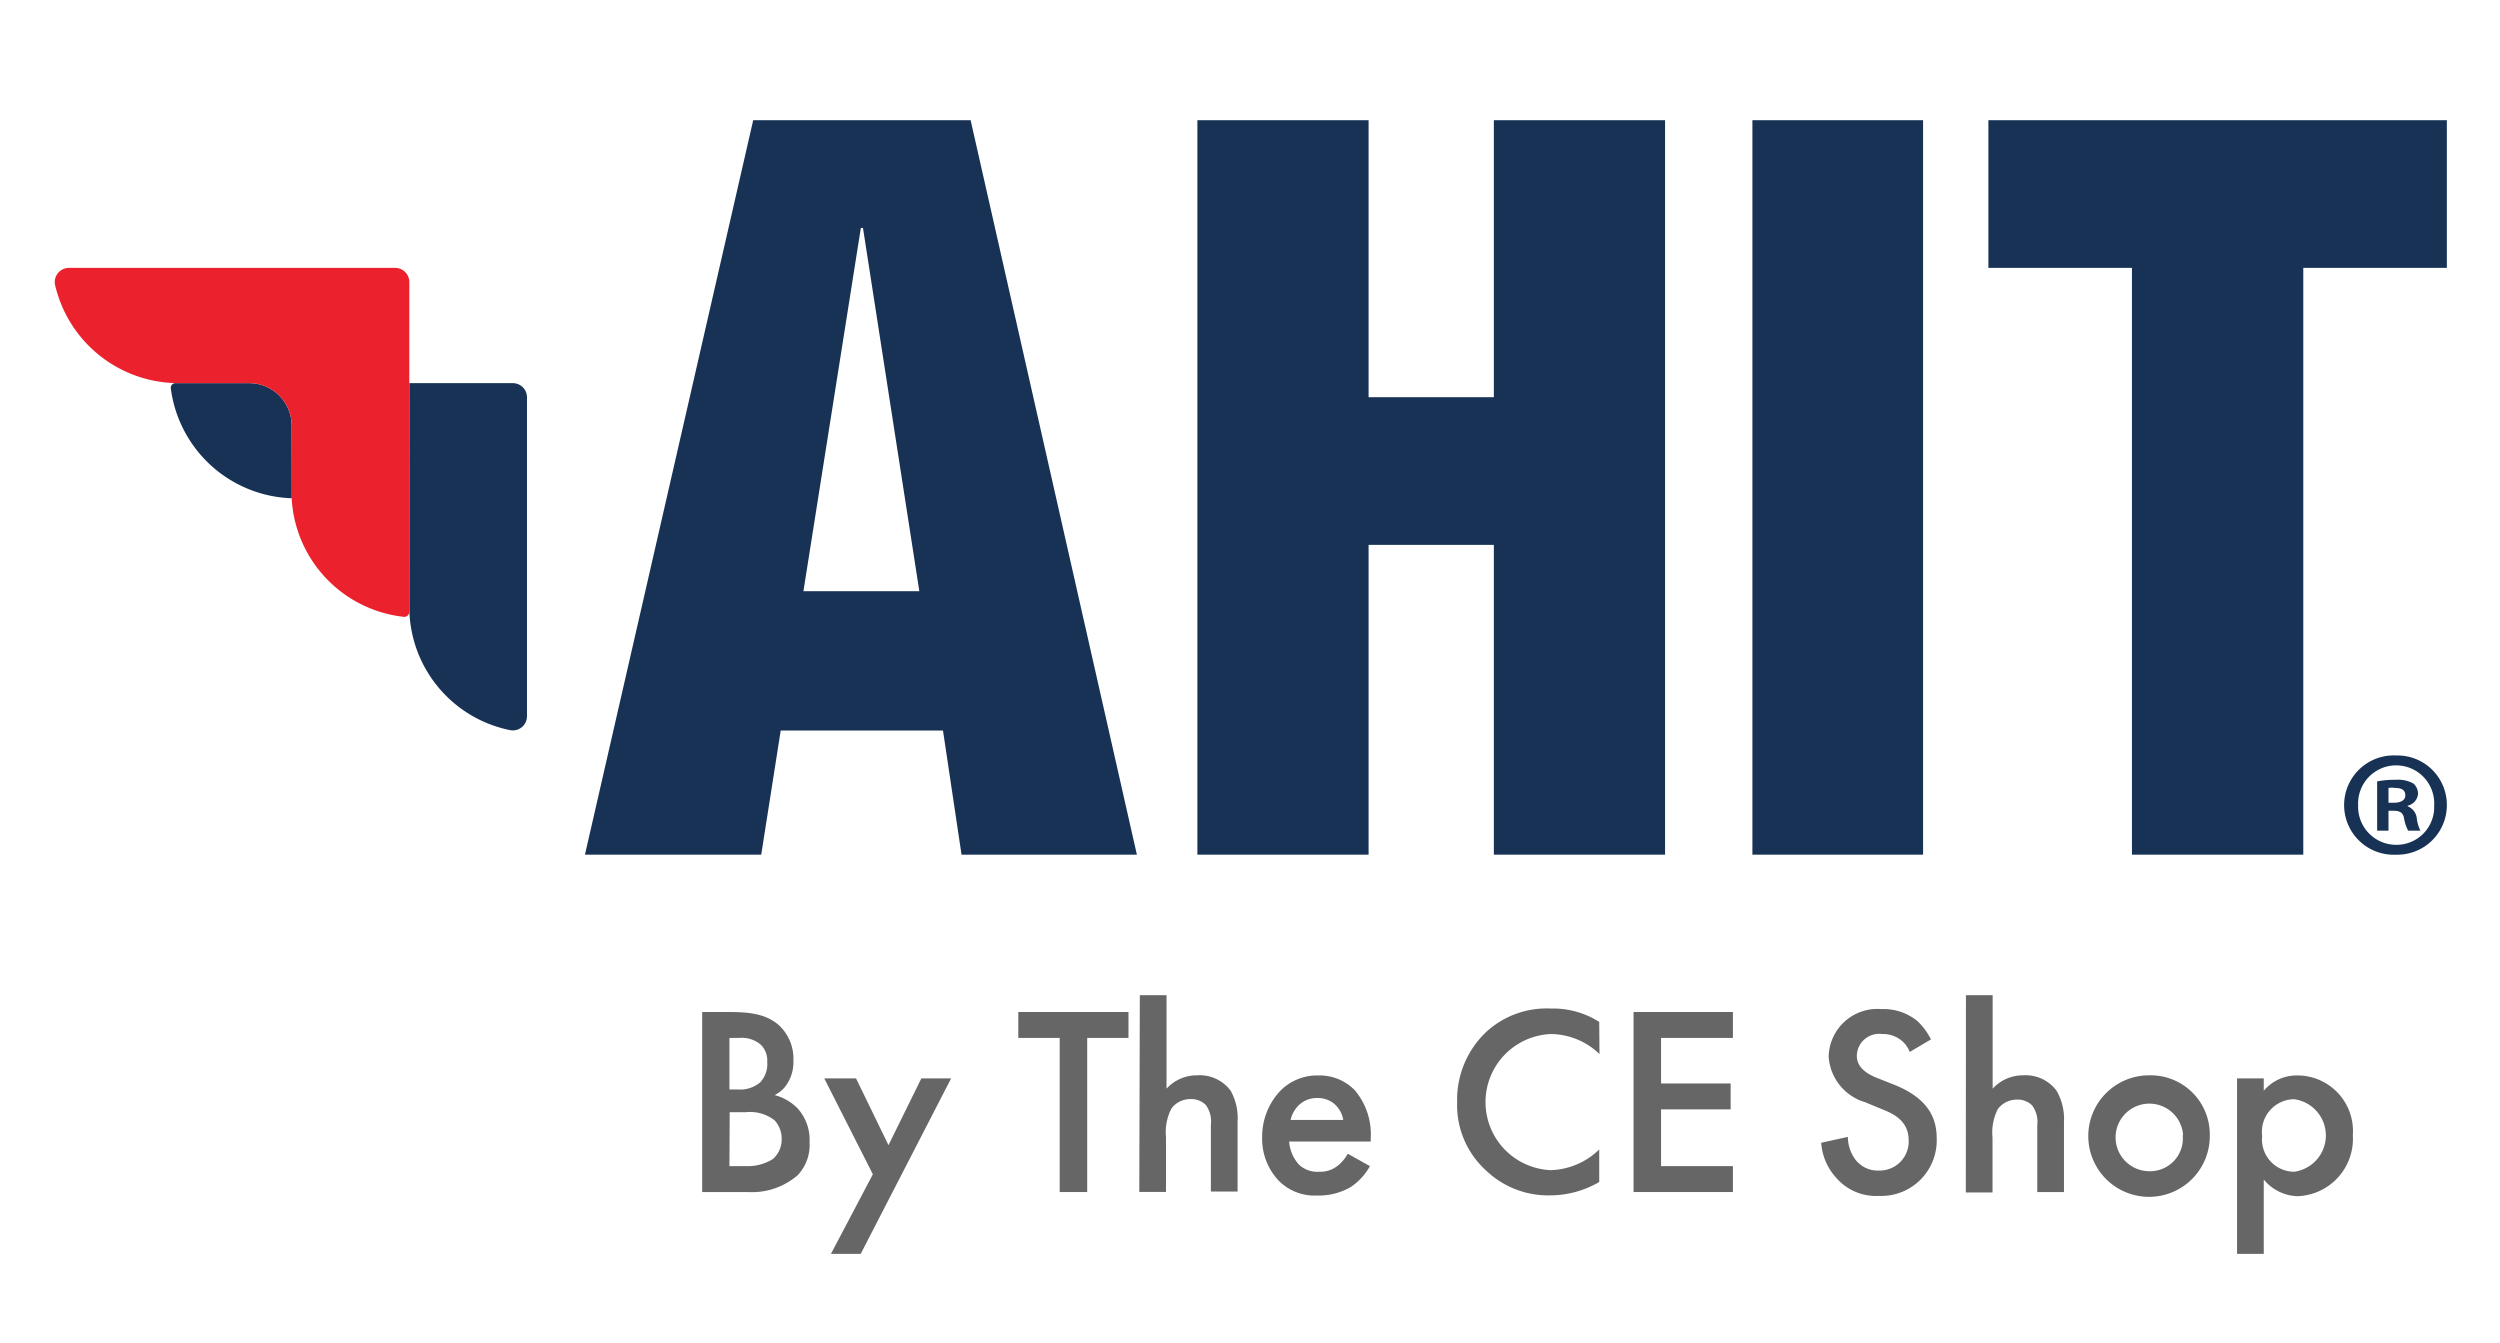<svg id="Layer_1" data-name="Layer 1" xmlns="http://www.w3.org/2000/svg" viewBox="0 0 187.2 100.6"><defs><style>.cls-1{fill:#183256;}.cls-2{fill:#eb212e;}.cls-3{fill:#666667;}</style></defs><path class="cls-1" d="M148.89,9V20.06h10.75V64h12.83V20.06h10.75V9ZM131.22,64H144V9H131.22ZM89.66,9V64h12.82V40.8h9.38V64h12.82V9H111.86V29.74h-9.38V9ZM60.16,44.27l4.3-27.2h.16l4.22,27.2ZM56.4,9,43.8,64H57l1.46-9.3H70.61L72,64H85.13L72.68,9Z"/><path class="cls-1" d="M183.22,60.26A3.71,3.71,0,0,1,179.44,64a3.72,3.72,0,1,1,0-7.43A3.7,3.7,0,0,1,183.22,60.26Zm-6.64,0a2.85,2.85,0,0,0,2.88,3,2.82,2.82,0,0,0,2.81-2.93,2.85,2.85,0,1,0-5.69,0Zm2.27,1.94H178V58.51a7.2,7.2,0,0,1,1.42-.12,2.38,2.38,0,0,1,1.28.27,1,1,0,0,1,.36.81,1,1,0,0,1-.77.86v.05a1.08,1.08,0,0,1,.68.9,2.8,2.8,0,0,0,.27.92h-.92a3.14,3.14,0,0,1-.3-.9c-.06-.41-.29-.59-.76-.59h-.41Zm0-2.09h.4c.47,0,.86-.16.86-.55s-.25-.56-.79-.56a1.55,1.55,0,0,0-.47,0Z"/><path class="cls-1" d="M21.84,31.84a3.18,3.18,0,0,0-3.21-3.15H13.14a.35.35,0,0,0-.35.39,9.45,9.45,0,0,0,9.06,8.23c0-.13,0-.26,0-.39Z"/><path class="cls-1" d="M38.39,28.69H30.65V45.58a9.41,9.41,0,0,0,7.53,9.09,1.06,1.06,0,0,0,1.28-1V29.74A1.06,1.06,0,0,0,38.39,28.69Z"/><path class="cls-2" d="M30.65,21.11a1.06,1.06,0,0,0-1.07-1.05H5.18a1.06,1.06,0,0,0-1.06,1.26,9.5,9.5,0,0,0,9.32,7.37h5.19a3.18,3.18,0,0,1,3.21,3.15v5.08c0,.13,0,.26,0,.39a9.44,9.44,0,0,0,8.41,8.88.36.36,0,0,0,.39-.35Z"/><path class="cls-3" d="M54.62,75.78c1.74,0,2.83.22,3.72,1a3.43,3.43,0,0,1,1.07,2.67,2.94,2.94,0,0,1-.4,1.59A2.25,2.25,0,0,1,58,82a3.73,3.73,0,0,1,1.73,1,3.51,3.51,0,0,1,.89,2.53A3.29,3.29,0,0,1,59.73,88,5.23,5.23,0,0,1,56,89.26H52.58V75.78Zm0,5.8h.63a2.33,2.33,0,0,0,1.67-.53,2,2,0,0,0,.53-1.53,1.66,1.66,0,0,0-.49-1.3,2.21,2.21,0,0,0-1.63-.5h-.71Zm0,5.74h1.25a3.54,3.54,0,0,0,2-.53,1.93,1.93,0,0,0,.66-1.49,2,2,0,0,0-.54-1.42,3,3,0,0,0-2.13-.6H54.64Z"/><path class="cls-3" d="M65.36,87.93l-3.64-7.18H64.1l2.43,5,2.46-5h2.23L64.45,93.89H62.22Z"/><path class="cls-3" d="M81.41,77.72V89.26H79.35V77.72h-3.1V75.78H84.5v1.94Z"/><path class="cls-3" d="M85.35,74.52h2v7a3.06,3.06,0,0,1,2.29-1,2.89,2.89,0,0,1,2.51,1.15A4.22,4.22,0,0,1,92.67,84v5.22h-2v-5a2.07,2.07,0,0,0-.38-1.48,1.53,1.53,0,0,0-1.12-.44,1.76,1.76,0,0,0-1.45.7,3.85,3.85,0,0,0-.41,2.15v4.1h-2Z"/><path class="cls-3" d="M102.58,87.32a4.51,4.51,0,0,1-1.43,1.56,4.74,4.74,0,0,1-2.51.64,3.77,3.77,0,0,1-2.87-1.09,4.56,4.56,0,0,1-1.26-3.25,5,5,0,0,1,1.36-3.5,3.87,3.87,0,0,1,2.85-1.15,3.67,3.67,0,0,1,2.73,1.11,5.11,5.11,0,0,1,1.19,3.6v.24H96.53a2.91,2.91,0,0,0,.73,1.72,2,2,0,0,0,1.52.54,2.09,2.09,0,0,0,1.35-.42,3,3,0,0,0,.79-.93Zm-2-3.46a2,2,0,0,0-.61-1.15,1.91,1.91,0,0,0-1.33-.49,1.94,1.94,0,0,0-1.4.55,2.24,2.24,0,0,0-.6,1.09Z"/><path class="cls-3" d="M119.77,78.93a5.29,5.29,0,0,0-3.66-1.5,5.1,5.1,0,0,0,0,10.19,5.41,5.41,0,0,0,3.64-1.55v2.44a7.36,7.36,0,0,1-3.7,1,6.72,6.72,0,0,1-4.77-1.86,6.59,6.59,0,0,1-2.17-5.09,7,7,0,0,1,2.17-5.28,6.68,6.68,0,0,1,4.87-1.76,6.42,6.42,0,0,1,3.6,1Z"/><path class="cls-3" d="M129.76,77.72h-5.38v3.41h5.21v1.94h-5.21v4.25h5.38v1.94h-7.44V75.78h7.44Z"/><path class="cls-3" d="M143,78.77a2,2,0,0,0-.61-.85,2.16,2.16,0,0,0-1.45-.49,1.67,1.67,0,0,0-1.9,1.62c0,.41.14,1.11,1.45,1.64l1.36.54c2.48,1,3.17,2.43,3.17,4a4.16,4.16,0,0,1-4.35,4.32,3.94,3.94,0,0,1-3.17-1.35,4.35,4.35,0,0,1-1.13-2.63l2-.44a2.85,2.85,0,0,0,.57,1.71,2.1,2.1,0,0,0,1.75.81,2.17,2.17,0,0,0,2.23-2.26c0-1.38-1-1.94-1.94-2.31l-1.3-.54a3.82,3.82,0,0,1-2.75-3.42,3.65,3.65,0,0,1,3.95-3.56,4,4,0,0,1,2.71.91,4.85,4.85,0,0,1,1,1.36Z"/><path class="cls-3" d="M147.21,74.52h2v7a3.06,3.06,0,0,1,2.28-1A2.88,2.88,0,0,1,154,81.68a4.24,4.24,0,0,1,.55,2.36v5.22h-2v-5a2.07,2.07,0,0,0-.38-1.48,1.5,1.5,0,0,0-1.11-.44,1.78,1.78,0,0,0-1.46.7,3.87,3.87,0,0,0-.4,2.15v4.1h-2Z"/><path class="cls-3" d="M165.47,85a4.55,4.55,0,1,1-4.55-4.48A4.43,4.43,0,0,1,165.47,85Zm-2,0a2.53,2.53,0,1,0-2.52,2.7A2.45,2.45,0,0,0,163.44,85Z"/><path class="cls-3" d="M169.51,93.89h-2V80.75h2v.93A3.2,3.2,0,0,1,172,80.53,4.16,4.16,0,0,1,176.18,85a4.3,4.3,0,0,1-4.12,4.57,3.38,3.38,0,0,1-2.55-1.25Zm-.12-8.83a2.42,2.42,0,0,0,2.4,2.68,2.74,2.74,0,0,0,0-5.43A2.44,2.44,0,0,0,169.39,85.06Z"/></svg>